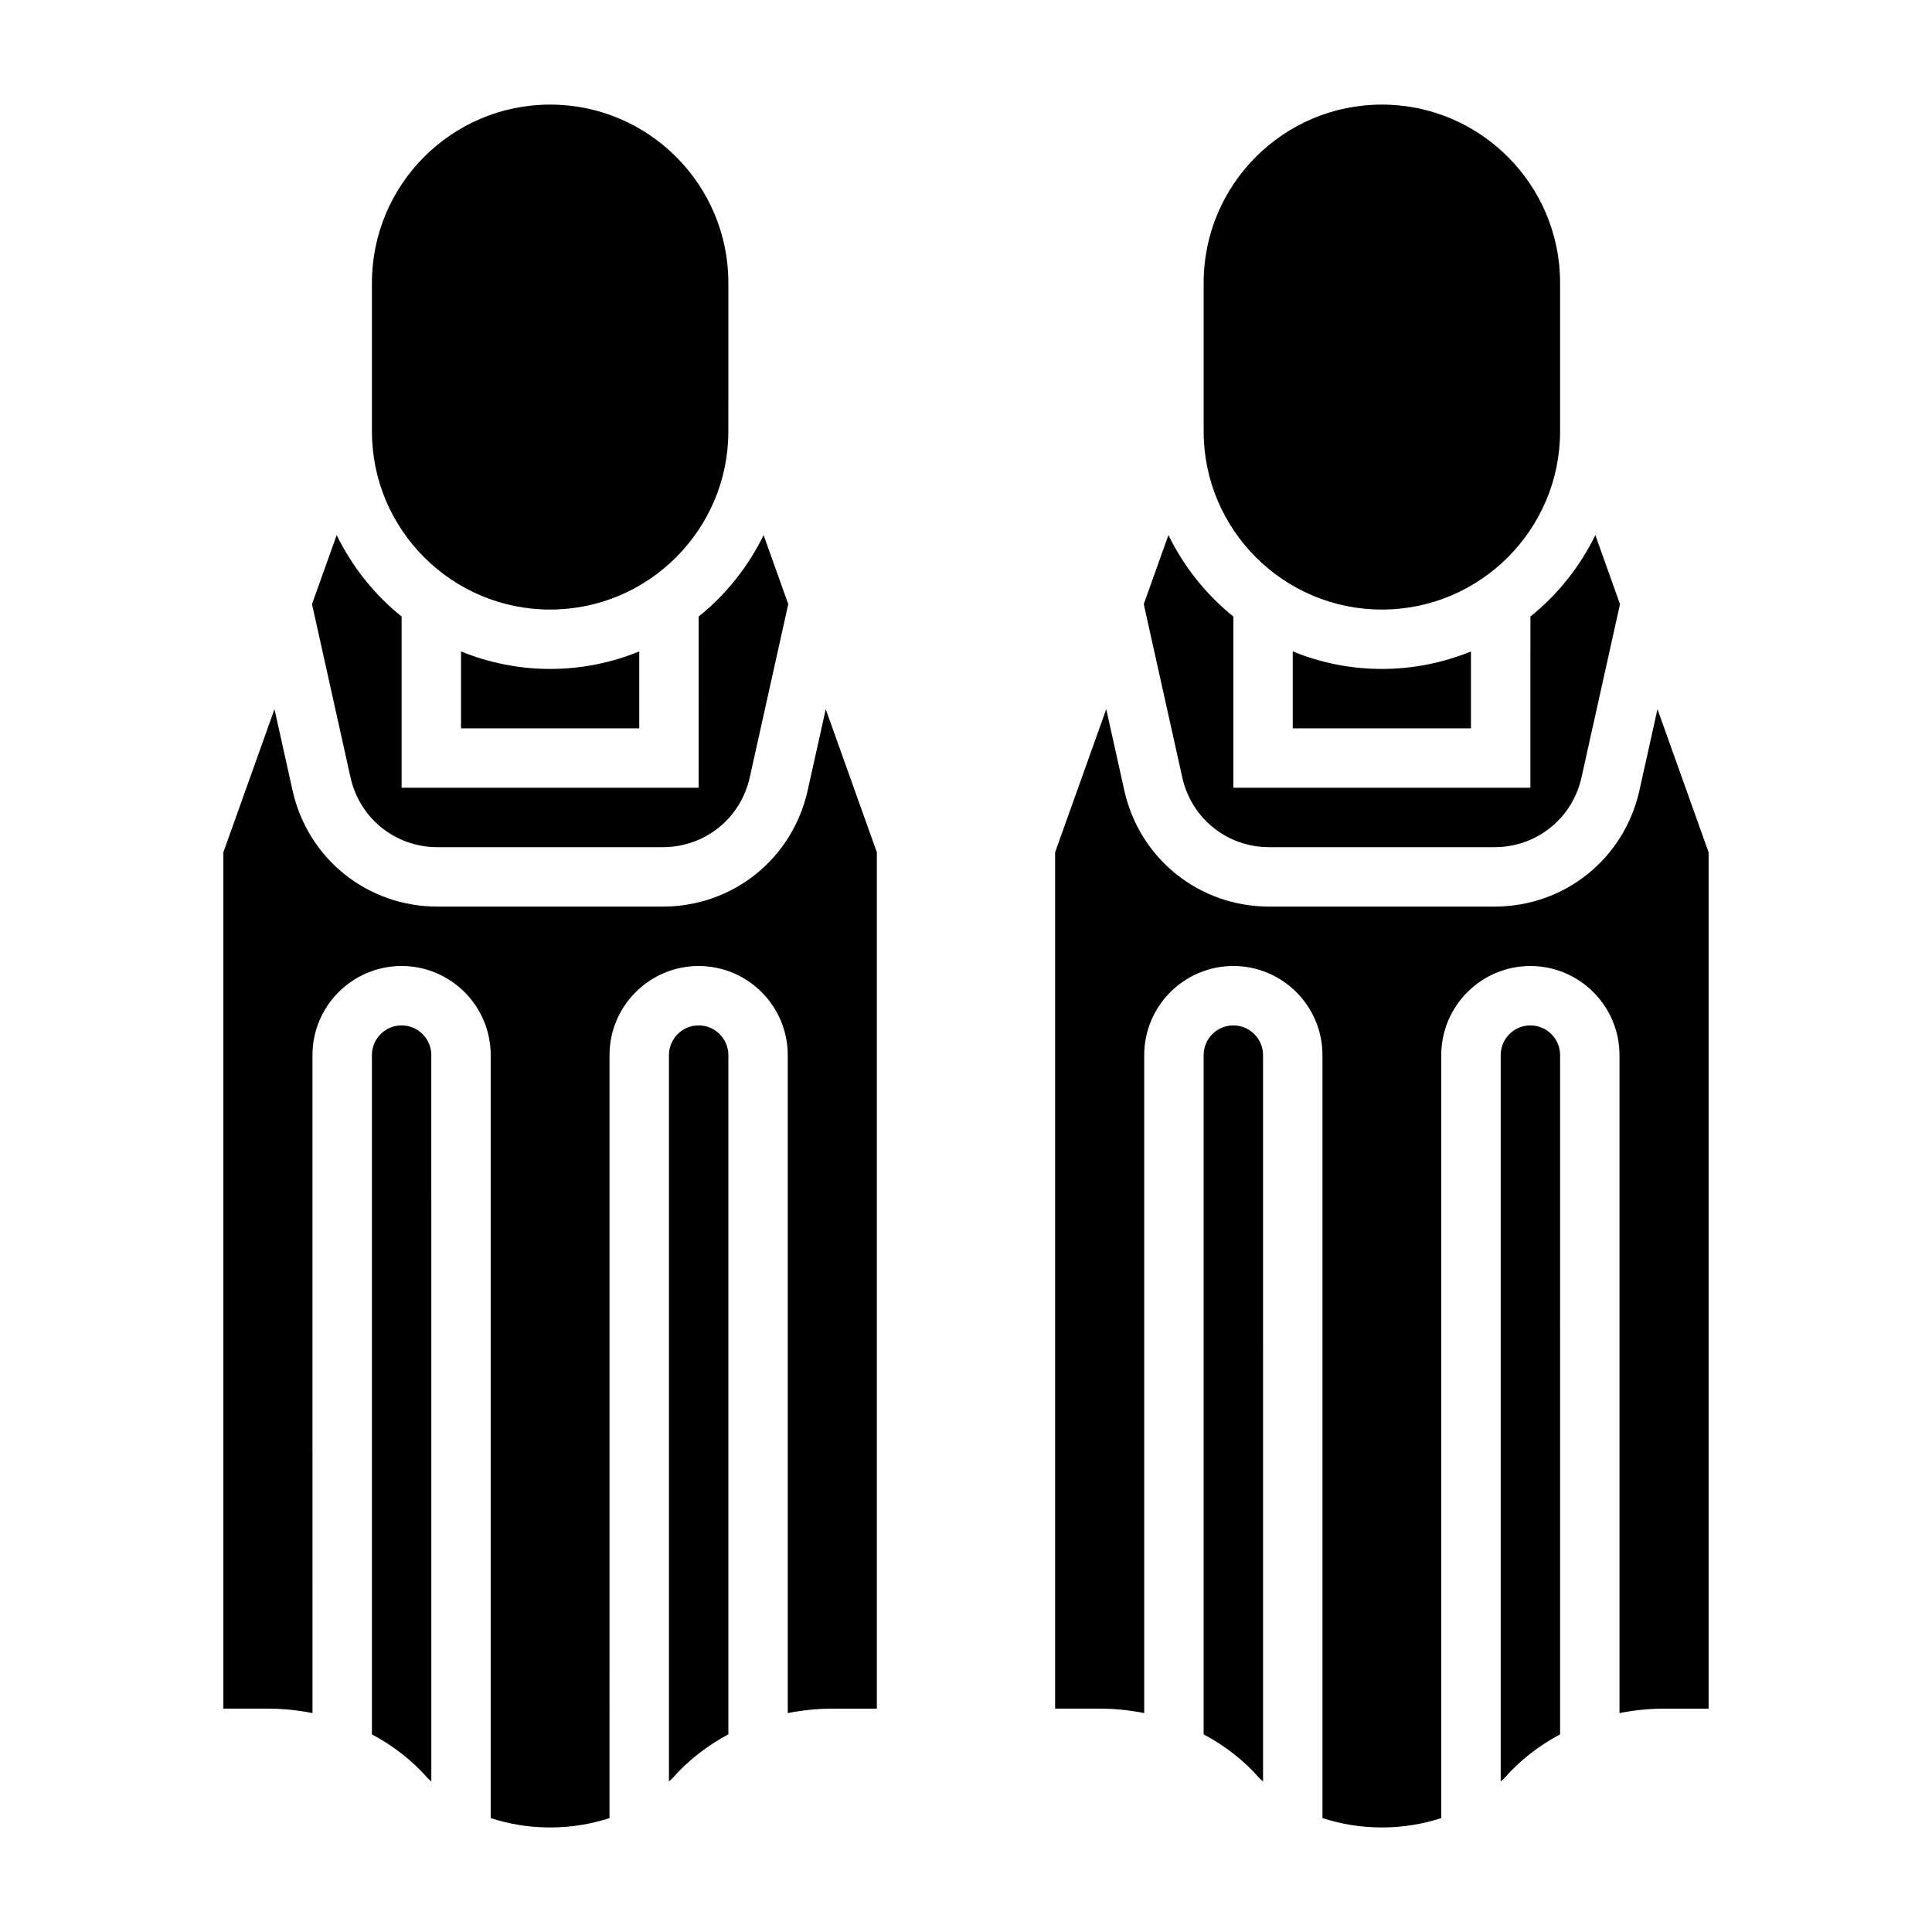 <?xml version="1.0" encoding="UTF-8"?>
<!-- Uploaded to: SVG Repo, www.svgrepo.com, Generator: SVG Repo Mixer Tools -->
<svg fill="#000000" width="800px" height="800px" version="1.1" viewBox="144 144 512 512" xmlns="http://www.w3.org/2000/svg">
 <g>
  <path d="m250.43 415.74c-4.336 0-7.871 3.527-7.871 7.871v180.01c5.598 2.992 10.629 6.863 14.777 11.609 0.293 0.332 0.66 0.551 0.969 0.875l-0.004-192.49c0-4.344-3.535-7.871-7.871-7.871z"/>
  <path d="m259.94 368.51h59.695c11.156 0 20.633-7.606 23.059-18.492l10.203-45.91-6.535-18.301c-4.102 8.406-9.98 15.777-17.207 21.578l-0.008 45.379h-78.719v-45.383c-7.227-5.801-13.098-13.18-17.207-21.578l-6.535 18.301 10.203 45.91c2.418 10.891 11.902 18.496 23.051 18.496z"/>
  <path d="m266.18 316.64v20.383h47.23v-20.379c-7.297 2.965-15.266 4.633-23.617 4.633-8.352 0-16.316-1.668-23.613-4.637z"/>
  <path d="m329.15 415.74c-4.336 0-7.871 3.527-7.871 7.871v192.49c0.301-0.324 0.676-0.543 0.969-0.875 4.148-4.746 9.188-8.621 14.777-11.609v-180c0-4.344-3.535-7.871-7.875-7.871z"/>
  <path d="m358.05 353.43c-4.027 18.156-19.828 30.828-38.414 30.828h-59.695c-18.586 0-34.395-12.676-38.422-30.828l-4.777-21.492-13.547 37.938v226.93h11.762c4.047 0 8.016 0.41 11.855 1.18l-0.004-174.37c0-13.02 10.598-23.617 23.617-23.617 13.02 0 23.617 10.598 23.617 23.617v202.2c4.746 1.531 9.918 2.477 15.742 2.477 5.824 0 10.996-0.945 15.742-2.473l0.004-202.2c0-13.02 10.598-23.617 23.617-23.617 13.02 0 23.617 10.598 23.617 23.617v174.37c3.84-0.762 7.809-1.18 11.855-1.18h11.758v-226.93l-13.547-37.934z"/>
  <path d="m289.79 305.54c26.047 0 47.23-21.184 47.23-47.23l0.004-39.363c0-26.047-21.184-47.23-47.23-47.23s-47.23 21.184-47.23 47.23v39.359c-0.004 26.051 21.18 47.234 47.227 47.234z"/>
  <path d="m486.59 316.64v20.383h47.23v-20.379c-7.293 2.965-15.262 4.633-23.613 4.633-8.352 0-16.32-1.668-23.617-4.637z"/>
  <path d="m480.36 368.51h59.695c11.156 0 20.633-7.606 23.059-18.492l10.203-45.91-6.535-18.301c-4.102 8.406-9.98 15.777-17.207 21.578l-0.004 45.379h-78.719v-45.383c-7.227-5.801-13.098-13.18-17.207-21.578l-6.535 18.301 10.203 45.91c2.414 10.891 11.902 18.496 23.047 18.496z"/>
  <path d="m510.21 305.54c26.047 0 47.23-21.184 47.23-47.23v-39.363c0-26.047-21.184-47.23-47.23-47.23s-47.23 21.184-47.23 47.23v39.359c0 26.051 21.184 47.234 47.23 47.234z"/>
  <path d="m583.25 331.94-4.777 21.492c-4.031 18.152-19.828 30.824-38.414 30.824h-59.695c-18.586 0-34.395-12.676-38.422-30.828l-4.777-21.492-13.551 37.938v226.93h11.762c4.047 0 8.016 0.41 11.855 1.18v-174.37c0-13.02 10.598-23.617 23.617-23.617 13.02 0 23.617 10.598 23.617 23.617v202.2c4.746 1.531 9.918 2.477 15.742 2.477s10.996-0.945 15.742-2.473v-202.2c0-13.02 10.598-23.617 23.617-23.617 13.02 0 23.617 10.598 23.617 23.617v174.37c3.84-0.762 7.809-1.18 11.855-1.18h11.762v-226.93z"/>
  <path d="m549.57 415.74c-4.336 0-7.871 3.527-7.871 7.871v192.49c0.301-0.324 0.676-0.543 0.969-0.875 4.148-4.746 9.188-8.621 14.777-11.609l-0.004-180c0-4.344-3.531-7.871-7.871-7.871z"/>
  <path d="m470.85 415.74c-4.336 0-7.871 3.527-7.871 7.871v180.01c5.598 2.992 10.629 6.863 14.777 11.609 0.293 0.332 0.66 0.551 0.969 0.875l-0.004-192.49c0-4.344-3.535-7.871-7.871-7.871z"/>
 </g>
</svg>